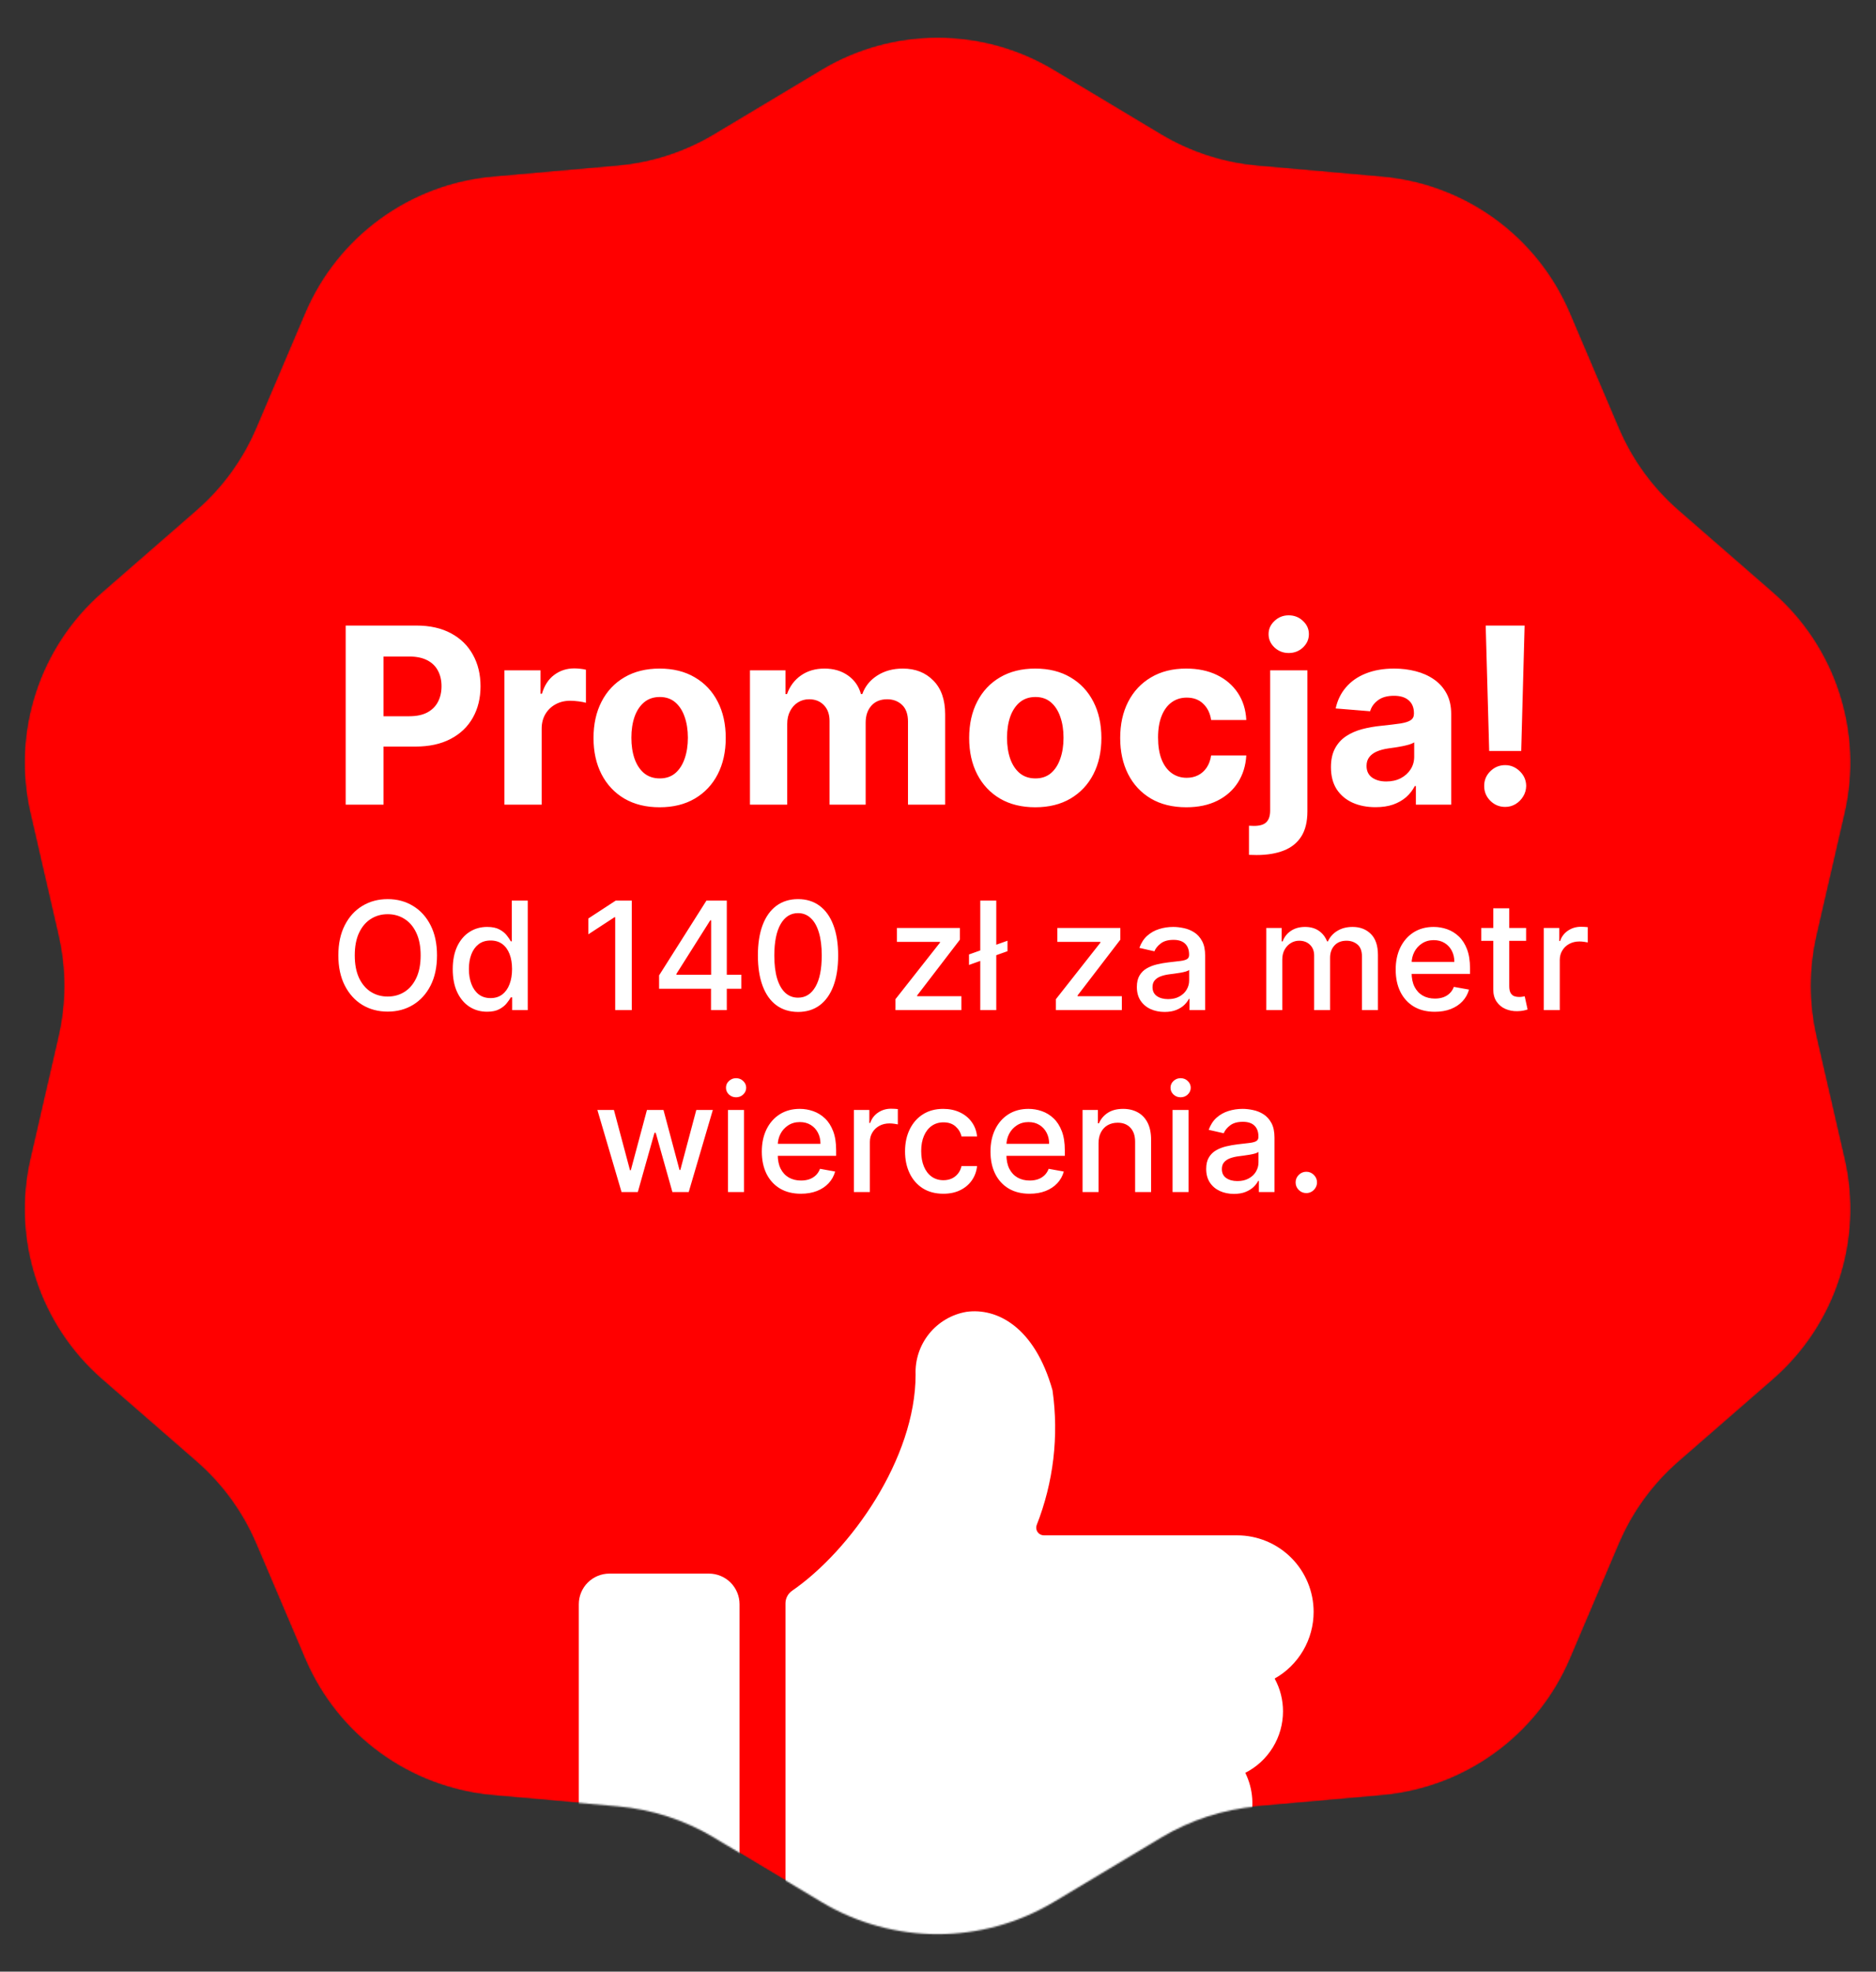 <svg xmlns="http://www.w3.org/2000/svg" width="1196" height="1257" viewBox="0 0 1196 1257" fill="none"><rect x="0" y="0" width="1196" height="1257" fill="#333333" stroke="none"/><mask id="mask0_185_21" style="mask-type:alpha" maskUnits="userSpaceOnUse" x="15" y="23" width="1165" height="1211"><path d="M523.682 44.41C569.269 17.072 626.209 17.072 671.796 44.41L740.253 85.461C758.941 96.667 779.928 103.486 801.634 105.405L881.145 112.431C934.095 117.111 980.16 150.579 1000.97 199.491L1032.23 272.939C1040.76 292.99 1053.73 310.843 1070.16 325.153L1130.36 377.574C1170.44 412.482 1188.04 466.635 1176.13 518.439L1158.24 596.23C1153.36 617.466 1153.36 639.534 1158.24 660.77L1176.13 738.561C1188.04 790.365 1170.44 844.518 1130.36 879.426L1070.16 931.847C1053.73 946.157 1040.76 964.01 1032.23 984.061L1000.97 1057.51C980.16 1106.42 934.095 1139.89 881.145 1144.57L801.634 1151.6C779.928 1153.51 758.94 1160.33 740.253 1171.54L671.796 1212.59C626.209 1239.93 569.269 1239.93 523.682 1212.59L455.225 1171.54C436.538 1160.33 415.55 1153.51 393.844 1151.6L314.333 1144.57C261.383 1139.89 215.318 1106.42 194.506 1057.51L163.252 984.061C154.721 964.01 141.75 946.157 125.317 931.847L65.121 879.426C25.035 844.518 7.439 790.365 19.351 738.561L37.239 660.77C42.122 639.534 42.122 617.466 37.239 596.23L19.351 518.439C7.439 466.635 25.035 412.482 65.121 377.574L125.317 325.153C141.75 310.843 154.721 292.99 163.253 272.939L194.506 199.491C215.318 150.579 261.384 117.111 314.333 112.431L393.845 105.405C415.55 103.486 436.538 96.667 455.225 85.461L523.682 44.41Z" fill="#FF0000"></path></mask><g mask="url(#mask0_185_21)"><path d="M523.682 44.41C569.269 17.072 626.209 17.072 671.796 44.41L740.253 85.461C758.941 96.667 779.928 103.486 801.634 105.405L881.145 112.431C934.095 117.111 980.16 150.579 1000.97 199.491L1032.23 272.939C1040.76 292.99 1053.73 310.843 1070.16 325.153L1130.36 377.574C1170.44 412.482 1188.04 466.635 1176.13 518.439L1158.24 596.23C1153.36 617.466 1153.36 639.534 1158.24 660.77L1176.13 738.561C1188.04 790.365 1170.44 844.518 1130.36 879.426L1070.16 931.847C1053.73 946.157 1040.76 964.01 1032.23 984.061L1000.97 1057.51C980.16 1106.42 934.095 1139.89 881.145 1144.57L801.634 1151.6C779.928 1153.51 758.94 1160.33 740.253 1171.54L671.796 1212.59C626.209 1239.93 569.269 1239.93 523.682 1212.59L455.225 1171.54C436.538 1160.33 415.55 1153.51 393.844 1151.6L314.333 1144.57C261.383 1139.89 215.318 1106.42 194.506 1057.51L163.252 984.061C154.721 964.01 141.75 946.157 125.317 931.847L65.121 879.426C25.035 844.518 7.439 790.365 19.351 738.561L37.239 660.77C42.122 639.534 42.122 617.466 37.239 596.23L19.351 518.439C7.439 466.635 25.035 412.482 65.121 377.574L125.317 325.153C141.75 310.843 154.721 292.99 163.253 272.939L194.506 199.491C215.318 150.579 261.384 117.111 314.333 112.431L393.845 105.405C415.55 103.486 436.538 96.667 455.225 85.461L523.682 44.41Z" fill="#FF0000"></path><path d="M837.473 1027.64C837.473 1021.23 836.211 1014.89 833.758 1008.97C831.306 1003.05 827.712 997.668 823.18 993.137C818.649 988.606 813.269 985.011 807.348 982.559C801.428 980.106 795.082 978.844 788.674 978.844H665.485C664.714 978.842 663.955 978.658 663.269 978.307C662.584 977.956 661.991 977.447 661.54 976.822C661.088 976.198 660.791 975.475 660.673 974.714C660.555 973.952 660.618 973.174 660.859 972.442C671.635 945.13 675.133 915.488 671.009 886.418C659.531 845.524 635.21 833.715 616.178 836.35C606.831 837.941 598.382 842.878 592.408 850.242C586.435 857.605 583.345 866.891 583.717 876.366C583.717 929.967 542.159 988.526 504.974 1014.19C503.672 1015.09 502.608 1016.29 501.874 1017.7C501.139 1019.1 500.757 1020.65 500.758 1022.24V1219.7C500.758 1221.96 501.546 1224.16 502.989 1225.91C504.431 1227.66 506.438 1228.85 508.664 1229.28C515.632 1230.63 521.956 1231.92 527.93 1233.19C554.195 1239.44 581.116 1242.53 608.116 1242.38H734.995C773.195 1242.38 778.914 1220.91 778.914 1208.22C778.918 1201.49 777.368 1194.85 774.385 1188.82C784.695 1183.59 792.528 1174.51 796.183 1163.55C799.837 1152.59 799.019 1140.62 793.905 1130.26C801.138 1126.58 807.214 1120.98 811.458 1114.06C815.703 1107.15 817.951 1099.2 817.953 1091.08C817.966 1083.77 816.133 1076.57 812.624 1070.16C820.164 1065.91 826.438 1059.74 830.805 1052.26C835.171 1044.79 837.472 1036.3 837.473 1027.64V1027.64Z" fill="white"></path><path d="M471.478 1022.76C471.478 1017.59 469.422 1012.62 465.761 1008.96C462.101 1005.3 457.136 1003.24 451.959 1003.24H388.52C383.343 1003.24 378.378 1005.3 374.717 1008.96C371.057 1012.62 369 1017.59 369 1022.76V1237.48C369 1242.66 371.057 1247.62 374.717 1251.28C378.378 1254.94 383.343 1257 388.52 1257H451.959C457.136 1257 462.101 1254.94 465.761 1251.28C469.422 1247.62 471.478 1242.66 471.478 1237.48V1022.76ZM442.199 1203.32C442.199 1206.22 441.34 1209.05 439.732 1211.45C438.123 1213.86 435.837 1215.74 433.162 1216.85C430.486 1217.95 427.543 1218.24 424.703 1217.68C421.863 1217.11 419.255 1215.72 417.207 1213.67C415.16 1211.63 413.766 1209.02 413.201 1206.18C412.636 1203.34 412.926 1200.39 414.034 1197.72C415.142 1195.04 417.018 1192.76 419.426 1191.15C421.833 1189.54 424.664 1188.68 427.559 1188.68C431.442 1188.68 435.166 1190.22 437.911 1192.97C440.657 1195.71 442.199 1199.44 442.199 1203.32Z" fill="white"></path><path d="M220.376 513V398.818H265.424C274.084 398.818 281.462 400.472 287.558 403.78C293.654 407.051 298.3 411.604 301.496 417.44C304.73 423.238 306.347 429.928 306.347 437.511C306.347 445.093 304.711 451.783 301.441 457.582C298.17 463.38 293.431 467.896 287.224 471.13C281.054 474.363 273.583 475.98 264.811 475.98H236.098V456.634H260.908C265.554 456.634 269.383 455.835 272.393 454.237C275.441 452.601 277.708 450.352 279.195 447.49C280.719 444.591 281.481 441.265 281.481 437.511C281.481 433.719 280.719 430.411 279.195 427.587C277.708 424.725 275.441 422.513 272.393 420.952C269.345 419.354 265.48 418.555 260.797 418.555H244.517V513H220.376ZM321.581 513V427.364H344.607V442.305H345.499C347.06 436.99 349.681 432.976 353.36 430.263C357.04 427.512 361.277 426.137 366.072 426.137C367.261 426.137 368.544 426.211 369.919 426.36C371.294 426.509 372.502 426.713 373.543 426.973V448.048C372.428 447.713 370.885 447.416 368.915 447.156C366.945 446.896 365.143 446.766 363.507 446.766C360.014 446.766 356.891 447.528 354.141 449.051C351.428 450.538 349.272 452.62 347.674 455.296C346.113 457.972 345.332 461.057 345.332 464.551V513H321.581ZM420.529 514.673C411.868 514.673 404.379 512.833 398.06 509.153C391.779 505.436 386.928 500.27 383.509 493.654C380.089 487.001 378.379 479.288 378.379 470.516C378.379 461.67 380.089 453.939 383.509 447.323C386.928 440.67 391.779 435.504 398.06 431.824C404.379 428.107 411.868 426.249 420.529 426.249C429.189 426.249 436.66 428.107 442.941 431.824C449.26 435.504 454.129 440.67 457.548 447.323C460.968 453.939 462.678 461.67 462.678 470.516C462.678 479.288 460.968 487.001 457.548 493.654C454.129 500.27 449.26 505.436 442.941 509.153C436.66 512.833 429.189 514.673 420.529 514.673ZM420.64 496.274C424.58 496.274 427.869 495.159 430.508 492.929C433.147 490.662 435.136 487.577 436.474 483.674C437.849 479.771 438.537 475.33 438.537 470.349C438.537 465.368 437.849 460.927 436.474 457.024C435.136 453.121 433.147 450.036 430.508 447.769C427.869 445.502 424.58 444.368 420.64 444.368C416.663 444.368 413.318 445.502 410.605 447.769C407.928 450.036 405.903 453.121 404.528 457.024C403.189 460.927 402.52 465.368 402.52 470.349C402.52 475.33 403.189 479.771 404.528 483.674C405.903 487.577 407.928 490.662 410.605 492.929C413.318 495.159 416.663 496.274 420.64 496.274ZM478.121 513V427.364H500.757V442.473H501.76C503.545 437.455 506.518 433.496 510.681 430.597C514.844 427.698 519.824 426.249 525.623 426.249C531.495 426.249 536.495 427.717 540.62 430.653C544.746 433.552 547.496 437.492 548.872 442.473H549.764C551.511 437.566 554.67 433.645 559.242 430.709C563.851 427.735 569.296 426.249 575.577 426.249C583.569 426.249 590.054 428.795 595.035 433.887C600.053 438.942 602.562 446.115 602.562 455.407V513H578.867V460.091C578.867 455.333 577.603 451.765 575.075 449.386C572.548 447.007 569.389 445.818 565.598 445.818C561.286 445.818 557.922 447.193 555.506 449.944C553.09 452.657 551.882 456.244 551.882 460.704V513H528.856V459.589C528.856 455.389 527.648 452.044 525.232 449.553C522.854 447.063 519.713 445.818 515.81 445.818C513.171 445.818 510.792 446.487 508.674 447.825C506.592 449.126 504.938 450.966 503.712 453.344C502.485 455.686 501.872 458.437 501.872 461.596V513H478.121ZM660.015 514.673C651.355 514.673 643.865 512.833 637.547 509.153C631.265 505.436 626.415 500.27 622.995 493.654C619.576 487.001 617.866 479.288 617.866 470.516C617.866 461.67 619.576 453.939 622.995 447.323C626.415 440.67 631.265 435.504 637.547 431.824C643.865 428.107 651.355 426.249 660.015 426.249C668.675 426.249 676.146 428.107 682.428 431.824C688.746 435.504 693.615 440.67 697.035 447.323C700.454 453.939 702.164 461.67 702.164 470.516C702.164 479.288 700.454 487.001 697.035 493.654C693.615 500.27 688.746 505.436 682.428 509.153C676.146 512.833 668.675 514.673 660.015 514.673ZM660.126 496.274C664.066 496.274 667.356 495.159 669.995 492.929C672.634 490.662 674.622 487.577 675.96 483.674C677.335 479.771 678.023 475.33 678.023 470.349C678.023 465.368 677.335 460.927 675.96 457.024C674.622 453.121 672.634 450.036 669.995 447.769C667.356 445.502 664.066 444.368 660.126 444.368C656.149 444.368 652.804 445.502 650.091 447.769C647.415 450.036 645.389 453.121 644.014 457.024C642.676 460.927 642.007 465.368 642.007 470.349C642.007 475.33 642.676 479.771 644.014 483.674C645.389 487.577 647.415 490.662 650.091 492.929C652.804 495.159 656.149 496.274 660.126 496.274ZM756.3 514.673C747.528 514.673 739.983 512.814 733.664 509.097C727.383 505.343 722.551 500.14 719.169 493.487C715.824 486.833 714.151 479.177 714.151 470.516C714.151 461.745 715.842 454.051 719.224 447.435C722.644 440.781 727.494 435.596 733.776 431.88C740.057 428.126 747.528 426.249 756.189 426.249C763.659 426.249 770.201 427.605 775.814 430.319C781.426 433.032 785.868 436.842 789.139 441.748C792.409 446.654 794.212 452.415 794.547 459.031H772.134C771.502 454.757 769.829 451.319 767.116 448.717C764.44 446.078 760.928 444.759 756.579 444.759C752.899 444.759 749.684 445.762 746.934 447.769C744.22 449.739 742.102 452.62 740.578 456.411C739.054 460.202 738.292 464.792 738.292 470.182C738.292 475.646 739.035 480.292 740.522 484.12C742.046 487.948 744.183 490.866 746.934 492.873C749.684 494.88 752.899 495.884 756.579 495.884C759.292 495.884 761.727 495.326 763.882 494.211C766.075 493.096 767.878 491.479 769.291 489.361C770.74 487.205 771.688 484.622 772.134 481.611H794.547C794.175 488.153 792.391 493.914 789.194 498.895C786.035 503.838 781.668 507.703 776.092 510.491C770.517 513.279 763.92 514.673 756.3 514.673ZM809.753 427.364H833.504V517.237C833.504 523.853 832.203 529.205 829.601 533.294C826.999 537.383 823.264 540.375 818.395 542.27C813.563 544.166 807.783 545.114 801.056 545.114C800.238 545.114 799.457 545.095 798.714 545.058C797.934 545.058 797.116 545.039 796.261 545.002V526.436C796.893 526.474 797.45 526.492 797.934 526.492C798.38 526.529 798.863 526.548 799.383 526.548C803.211 526.548 805.888 525.73 807.412 524.095C808.973 522.497 809.753 520.081 809.753 516.847V427.364ZM821.573 416.325C818.079 416.325 815.068 415.154 812.541 412.812C810.013 410.433 808.75 407.59 808.75 404.282C808.75 401.011 810.013 398.205 812.541 395.863C815.068 393.484 818.079 392.295 821.573 392.295C825.141 392.295 828.17 393.484 830.66 395.863C833.188 398.205 834.452 401.011 834.452 404.282C834.452 407.59 833.188 410.433 830.66 412.812C828.17 415.154 825.141 416.325 821.573 416.325ZM876.949 514.617C871.485 514.617 866.616 513.669 862.342 511.773C858.068 509.841 854.685 506.997 852.195 503.243C849.742 499.452 848.515 494.732 848.515 489.082C848.515 484.324 849.389 480.329 851.136 477.095C852.883 473.862 855.261 471.26 858.272 469.29C861.283 467.32 864.702 465.833 868.531 464.83C872.396 463.826 876.447 463.12 880.685 462.711C885.665 462.191 889.679 461.707 892.727 461.261C895.775 460.778 897.987 460.072 899.362 459.143C900.737 458.214 901.425 456.838 901.425 455.017V454.683C901.425 451.152 900.31 448.42 898.08 446.487C895.887 444.554 892.764 443.588 888.713 443.588C884.439 443.588 881.038 444.536 878.51 446.431C875.983 448.29 874.31 450.631 873.493 453.456L851.526 451.672C852.641 446.468 854.834 441.971 858.105 438.18C861.376 434.351 865.594 431.415 870.761 429.371C875.964 427.289 881.986 426.249 888.825 426.249C893.582 426.249 898.135 426.806 902.484 427.921C906.87 429.036 910.754 430.765 914.136 433.106C917.556 435.448 920.251 438.458 922.221 442.138C924.19 445.781 925.175 450.148 925.175 455.24V513H902.651V501.125H901.982C900.607 503.801 898.767 506.161 896.463 508.205C894.158 510.212 891.389 511.792 888.156 512.944C884.922 514.059 881.186 514.617 876.949 514.617ZM883.751 498.225C887.245 498.225 890.33 497.538 893.006 496.163C895.682 494.75 897.782 492.855 899.306 490.476C900.83 488.097 901.592 485.402 901.592 482.392V473.304C900.849 473.787 899.826 474.233 898.526 474.642C897.262 475.014 895.831 475.367 894.233 475.701C892.634 475.999 891.036 476.277 889.438 476.538C887.84 476.761 886.39 476.965 885.089 477.151C882.302 477.56 879.867 478.21 877.786 479.102C875.704 479.994 874.087 481.202 872.935 482.726C871.783 484.213 871.207 486.071 871.207 488.301C871.207 491.535 872.378 494.007 874.719 495.717C877.098 497.389 880.109 498.225 883.751 498.225ZM971.98 398.818L969.806 478.768H949.4L947.17 398.818H971.98ZM959.603 514.45C955.923 514.45 952.764 513.149 950.125 510.547C947.486 507.908 946.185 504.749 946.222 501.069C946.185 497.426 947.486 494.304 950.125 491.702C952.764 489.101 955.923 487.8 959.603 487.8C963.134 487.8 966.237 489.101 968.914 491.702C971.59 494.304 972.946 497.426 972.984 501.069C972.946 503.522 972.296 505.771 971.032 507.815C969.806 509.822 968.189 511.439 966.182 512.665C964.175 513.855 961.982 514.45 959.603 514.45Z" fill="white"></path><path d="M278.604 609.091C278.604 616.545 277.24 622.955 274.513 628.318C271.786 633.659 268.047 637.773 263.297 640.659C258.57 643.523 253.195 644.955 247.172 644.955C241.127 644.955 235.729 643.523 230.979 640.659C226.252 637.773 222.525 633.648 219.797 628.284C217.07 622.92 215.706 616.523 215.706 609.091C215.706 601.636 217.07 595.239 219.797 589.898C222.525 584.534 226.252 580.42 230.979 577.557C235.729 574.67 241.127 573.227 247.172 573.227C253.195 573.227 258.57 574.67 263.297 577.557C268.047 580.42 271.786 584.534 274.513 589.898C277.24 595.239 278.604 601.636 278.604 609.091ZM268.172 609.091C268.172 603.409 267.252 598.625 265.411 594.739C263.593 590.83 261.093 587.875 257.911 585.875C254.752 583.852 251.172 582.841 247.172 582.841C243.15 582.841 239.559 583.852 236.4 585.875C233.24 587.875 230.74 590.83 228.9 594.739C227.081 598.625 226.172 603.409 226.172 609.091C226.172 614.773 227.081 619.568 228.9 623.477C230.74 627.364 233.24 630.318 236.4 632.341C239.559 634.341 243.15 635.341 247.172 635.341C251.172 635.341 254.752 634.341 257.911 632.341C261.093 630.318 263.593 627.364 265.411 623.477C267.252 619.568 268.172 614.773 268.172 609.091ZM310.522 645.023C306.294 645.023 302.522 643.943 299.204 641.784C295.908 639.602 293.317 636.5 291.431 632.477C289.567 628.432 288.635 623.58 288.635 617.92C288.635 612.261 289.579 607.42 291.465 603.398C293.374 599.375 295.988 596.295 299.306 594.159C302.624 592.023 306.385 590.955 310.59 590.955C313.84 590.955 316.454 591.5 318.431 592.591C320.431 593.659 321.976 594.909 323.067 596.341C324.181 597.773 325.044 599.034 325.658 600.125H326.272V574.182H336.465V644H326.51V635.852H325.658C325.044 636.966 324.158 638.239 322.999 639.67C321.863 641.102 320.294 642.352 318.294 643.42C316.294 644.489 313.704 645.023 310.522 645.023ZM312.772 636.33C315.704 636.33 318.181 635.557 320.204 634.011C322.249 632.443 323.794 630.273 324.84 627.5C325.908 624.727 326.442 621.5 326.442 617.818C326.442 614.182 325.919 611 324.874 608.273C323.829 605.545 322.294 603.42 320.272 601.898C318.249 600.375 315.749 599.614 312.772 599.614C309.704 599.614 307.147 600.409 305.101 602C303.056 603.591 301.51 605.761 300.465 608.511C299.442 611.261 298.931 614.364 298.931 617.818C298.931 621.318 299.454 624.466 300.499 627.261C301.544 630.057 303.09 632.273 305.135 633.909C307.204 635.523 309.749 636.33 312.772 636.33ZM402.772 574.182V644H392.204V584.75H391.794L375.09 595.659V585.568L392.51 574.182H402.772ZM420.192 630.364V621.841L450.363 574.182H457.079V586.727H452.817L431.238 620.886V621.432H472.59V630.364H420.192ZM453.294 644V627.773L453.363 623.886V574.182H463.351V644H453.294ZM508.777 645.159C503.391 645.136 498.789 643.716 494.971 640.898C491.152 638.08 488.232 633.977 486.209 628.591C484.186 623.205 483.175 616.716 483.175 609.125C483.175 601.557 484.186 595.091 486.209 589.727C488.255 584.364 491.186 580.273 495.005 577.455C498.846 574.636 503.436 573.227 508.777 573.227C514.118 573.227 518.698 574.648 522.516 577.489C526.334 580.307 529.255 584.398 531.277 589.761C533.323 595.102 534.346 601.557 534.346 609.125C534.346 616.739 533.334 623.239 531.311 628.625C529.289 633.989 526.368 638.091 522.55 640.932C518.732 643.75 514.141 645.159 508.777 645.159ZM508.777 636.057C513.505 636.057 517.198 633.75 519.857 629.136C522.539 624.523 523.88 617.852 523.88 609.125C523.88 603.33 523.266 598.432 522.039 594.432C520.834 590.409 519.096 587.364 516.823 585.295C514.573 583.205 511.891 582.159 508.777 582.159C504.073 582.159 500.38 584.477 497.698 589.114C495.016 593.75 493.664 600.42 493.641 609.125C493.641 614.943 494.243 619.864 495.448 623.886C496.675 627.886 498.414 630.92 500.664 632.989C502.914 635.034 505.618 636.057 508.777 636.057ZM570.891 644V637.011L599.255 600.977V600.5H571.811V591.636H611.971V599.068L584.698 634.659V635.136H612.925V644H570.891ZM642.303 599.75V606.432L617.757 615.193V608.511L642.303 599.75ZM635.144 574.182V644H624.951V574.182H635.144ZM673.172 644V637.011L701.536 600.977V600.5H674.093V591.636H714.252V599.068L686.979 634.659V635.136H715.206V644H673.172ZM742.471 645.159C739.152 645.159 736.152 644.545 733.471 643.318C730.789 642.068 728.664 640.261 727.096 637.898C725.55 635.534 724.777 632.636 724.777 629.205C724.777 626.25 725.346 623.818 726.482 621.909C727.618 620 729.152 618.489 731.084 617.375C733.016 616.261 735.175 615.42 737.561 614.852C739.948 614.284 742.38 613.852 744.857 613.557C747.993 613.193 750.539 612.898 752.493 612.67C754.448 612.42 755.868 612.023 756.755 611.477C757.641 610.932 758.084 610.045 758.084 608.818V608.58C758.084 605.602 757.243 603.295 755.561 601.659C753.902 600.023 751.425 599.205 748.13 599.205C744.698 599.205 741.993 599.966 740.016 601.489C738.061 602.989 736.709 604.659 735.959 606.5L726.38 604.318C727.516 601.136 729.175 598.568 731.357 596.614C733.561 594.636 736.096 593.205 738.959 592.318C741.823 591.409 744.834 590.955 747.993 590.955C750.084 590.955 752.3 591.205 754.641 591.705C757.005 592.182 759.209 593.068 761.255 594.364C763.323 595.659 765.016 597.511 766.334 599.92C767.652 602.307 768.311 605.409 768.311 609.227V644H758.357V636.841H757.948C757.289 638.159 756.3 639.455 754.982 640.727C753.664 642 751.971 643.057 749.902 643.898C747.834 644.739 745.357 645.159 742.471 645.159ZM744.686 636.977C747.505 636.977 749.914 636.42 751.914 635.307C753.936 634.193 755.471 632.739 756.516 630.943C757.584 629.125 758.118 627.182 758.118 625.114V618.364C757.755 618.727 757.05 619.068 756.005 619.386C754.982 619.682 753.811 619.943 752.493 620.17C751.175 620.375 749.891 620.568 748.641 620.75C747.391 620.909 746.346 621.045 745.505 621.159C743.527 621.409 741.721 621.83 740.084 622.42C738.471 623.011 737.175 623.864 736.198 624.977C735.243 626.068 734.766 627.523 734.766 629.341C734.766 631.864 735.698 633.773 737.561 635.068C739.425 636.341 741.8 636.977 744.686 636.977ZM807.294 644V591.636H817.079V600.159H817.726C818.817 597.273 820.601 595.023 823.079 593.409C825.556 591.773 828.522 590.955 831.976 590.955C835.476 590.955 838.408 591.773 840.772 593.409C843.158 595.045 844.919 597.295 846.056 600.159H846.601C847.851 597.364 849.84 595.136 852.567 593.477C855.294 591.795 858.544 590.955 862.317 590.955C867.067 590.955 870.942 592.443 873.942 595.42C876.965 598.398 878.476 602.886 878.476 608.886V644H868.283V609.841C868.283 606.295 867.317 603.727 865.385 602.136C863.454 600.545 861.147 599.75 858.465 599.75C855.147 599.75 852.567 600.773 850.726 602.818C848.885 604.841 847.965 607.443 847.965 610.625V644H837.806V609.193C837.806 606.352 836.919 604.068 835.147 602.341C833.374 600.614 831.067 599.75 828.226 599.75C826.294 599.75 824.51 600.261 822.874 601.284C821.26 602.284 819.954 603.682 818.954 605.477C817.976 607.273 817.488 609.352 817.488 611.716V644H807.294ZM914.706 645.057C909.547 645.057 905.104 643.955 901.377 641.75C897.672 639.523 894.809 636.398 892.786 632.375C890.786 628.33 889.786 623.591 889.786 618.159C889.786 612.795 890.786 608.068 892.786 603.977C894.809 599.886 897.627 596.693 901.24 594.398C904.877 592.102 909.127 590.955 913.99 590.955C916.945 590.955 919.809 591.443 922.581 592.42C925.354 593.398 927.843 594.932 930.047 597.023C932.252 599.114 933.99 601.83 935.263 605.17C936.536 608.489 937.172 612.523 937.172 617.273V620.886H895.547V613.25H927.184C927.184 610.568 926.638 608.193 925.547 606.125C924.456 604.034 922.922 602.386 920.945 601.182C918.99 599.977 916.695 599.375 914.059 599.375C911.195 599.375 908.695 600.08 906.559 601.489C904.445 602.875 902.809 604.693 901.65 606.943C900.513 609.17 899.945 611.591 899.945 614.205V620.17C899.945 623.67 900.559 626.648 901.786 629.102C903.036 631.557 904.775 633.432 907.002 634.727C909.229 636 911.831 636.636 914.809 636.636C916.74 636.636 918.502 636.364 920.093 635.818C921.684 635.25 923.059 634.409 924.218 633.295C925.377 632.182 926.263 630.807 926.877 629.17L936.525 630.909C935.752 633.75 934.365 636.239 932.365 638.375C930.388 640.489 927.9 642.136 924.9 643.318C921.922 644.477 918.525 645.057 914.706 645.057ZM972.925 591.636V599.818H944.323V591.636H972.925ZM951.993 579.091H962.186V628.625C962.186 630.602 962.482 632.091 963.073 633.091C963.664 634.068 964.425 634.739 965.357 635.102C966.311 635.443 967.346 635.614 968.459 635.614C969.277 635.614 969.993 635.557 970.607 635.443C971.221 635.33 971.698 635.239 972.039 635.17L973.88 643.591C973.289 643.818 972.448 644.045 971.357 644.273C970.266 644.523 968.902 644.659 967.266 644.682C964.584 644.727 962.084 644.25 959.766 643.25C957.448 642.25 955.573 640.705 954.141 638.614C952.709 636.523 951.993 633.898 951.993 630.739V579.091ZM984.201 644V591.636H994.053V599.955H994.598C995.553 597.136 997.235 594.92 999.644 593.307C1002.08 591.67 1004.83 590.852 1007.89 590.852C1008.53 590.852 1009.28 590.875 1010.14 590.92C1011.03 590.966 1011.72 591.023 1012.22 591.091V600.841C1011.81 600.727 1011.09 600.602 1010.04 600.466C1009 600.307 1007.95 600.227 1006.91 600.227C1004.5 600.227 1002.35 600.739 1000.46 601.761C998.598 602.761 997.121 604.159 996.03 605.955C994.939 607.727 994.394 609.75 994.394 612.023V644H984.201ZM396.256 760L380.847 707.636H391.381L401.642 746.091H402.154L412.449 707.636H422.983L433.211 745.92H433.722L443.915 707.636H454.449L439.074 760H428.677L418.04 722.193H417.256L406.62 760H396.256ZM464.123 760V707.636H474.316V760H464.123ZM469.27 699.557C467.498 699.557 465.975 698.966 464.702 697.784C463.452 696.58 462.827 695.148 462.827 693.489C462.827 691.807 463.452 690.375 464.702 689.193C465.975 687.989 467.498 687.386 469.27 687.386C471.043 687.386 472.554 687.989 473.804 689.193C475.077 690.375 475.713 691.807 475.713 693.489C475.713 695.148 475.077 696.58 473.804 697.784C472.554 698.966 471.043 699.557 469.27 699.557ZM510.597 761.057C505.438 761.057 500.995 759.955 497.267 757.75C493.563 755.523 490.699 752.398 488.677 748.375C486.677 744.33 485.677 739.591 485.677 734.159C485.677 728.795 486.677 724.068 488.677 719.977C490.699 715.886 493.517 712.693 497.131 710.398C500.767 708.102 505.017 706.955 509.881 706.955C512.836 706.955 515.699 707.443 518.472 708.42C521.245 709.398 523.733 710.932 525.938 713.023C528.142 715.114 529.881 717.83 531.154 721.17C532.427 724.489 533.063 728.523 533.063 733.273V736.886H491.438V729.25H523.074C523.074 726.568 522.529 724.193 521.438 722.125C520.347 720.034 518.813 718.386 516.836 717.182C514.881 715.977 512.586 715.375 509.949 715.375C507.086 715.375 504.586 716.08 502.449 717.489C500.336 718.875 498.699 720.693 497.54 722.943C496.404 725.17 495.836 727.591 495.836 730.205V736.17C495.836 739.67 496.449 742.648 497.677 745.102C498.927 747.557 500.665 749.432 502.892 750.727C505.12 752 507.722 752.636 510.699 752.636C512.631 752.636 514.392 752.364 515.983 751.818C517.574 751.25 518.949 750.409 520.108 749.295C521.267 748.182 522.154 746.807 522.767 745.17L532.415 746.909C531.642 749.75 530.256 752.239 528.256 754.375C526.279 756.489 523.79 758.136 520.79 759.318C517.813 760.477 514.415 761.057 510.597 761.057ZM544.373 760V707.636H554.225V715.955H554.77C555.725 713.136 557.407 710.92 559.816 709.307C562.248 707.67 564.998 706.852 568.066 706.852C568.702 706.852 569.452 706.875 570.316 706.92C571.202 706.966 571.895 707.023 572.395 707.091V716.841C571.986 716.727 571.259 716.602 570.213 716.466C569.168 716.307 568.123 716.227 567.077 716.227C564.668 716.227 562.52 716.739 560.634 717.761C558.77 718.761 557.293 720.159 556.202 721.955C555.111 723.727 554.566 725.75 554.566 728.023V760H544.373ZM601.398 761.057C596.33 761.057 591.966 759.909 588.307 757.614C584.671 755.295 581.875 752.102 579.921 748.034C577.966 743.966 576.989 739.307 576.989 734.057C576.989 728.739 577.989 724.045 579.989 719.977C581.989 715.886 584.807 712.693 588.444 710.398C592.08 708.102 596.364 706.955 601.296 706.955C605.273 706.955 608.819 707.693 611.932 709.17C615.046 710.625 617.557 712.67 619.466 715.307C621.398 717.943 622.546 721.023 622.909 724.545H612.989C612.444 722.091 611.194 719.977 609.239 718.205C607.307 716.432 604.716 715.545 601.466 715.545C598.625 715.545 596.137 716.295 594 717.795C591.887 719.273 590.239 721.386 589.057 724.136C587.875 726.864 587.284 730.091 587.284 733.818C587.284 737.636 587.864 740.932 589.023 743.705C590.182 746.477 591.819 748.625 593.932 750.148C596.069 751.67 598.58 752.432 601.466 752.432C603.398 752.432 605.148 752.08 606.716 751.375C608.307 750.648 609.637 749.614 610.705 748.273C611.796 746.932 612.557 745.318 612.989 743.432H622.909C622.546 746.818 621.444 749.841 619.603 752.5C617.762 755.159 615.296 757.25 612.205 758.773C609.137 760.295 605.534 761.057 601.398 761.057ZM656.378 761.057C651.219 761.057 646.776 759.955 643.049 757.75C639.344 755.523 636.48 752.398 634.458 748.375C632.458 744.33 631.458 739.591 631.458 734.159C631.458 728.795 632.458 724.068 634.458 719.977C636.48 715.886 639.299 712.693 642.912 710.398C646.549 708.102 650.799 706.955 655.662 706.955C658.617 706.955 661.48 707.443 664.253 708.42C667.026 709.398 669.515 710.932 671.719 713.023C673.924 715.114 675.662 717.83 676.935 721.17C678.208 724.489 678.844 728.523 678.844 733.273V736.886H637.219V729.25H668.855C668.855 726.568 668.31 724.193 667.219 722.125C666.128 720.034 664.594 718.386 662.617 717.182C660.662 715.977 658.367 715.375 655.73 715.375C652.867 715.375 650.367 716.08 648.23 717.489C646.117 718.875 644.48 720.693 643.321 722.943C642.185 725.17 641.617 727.591 641.617 730.205V736.17C641.617 739.67 642.23 742.648 643.458 745.102C644.708 747.557 646.446 749.432 648.674 750.727C650.901 752 653.503 752.636 656.48 752.636C658.412 752.636 660.174 752.364 661.765 751.818C663.355 751.25 664.73 750.409 665.89 749.295C667.049 748.182 667.935 746.807 668.549 745.17L678.196 746.909C677.424 749.75 676.037 752.239 674.037 754.375C672.06 756.489 669.571 758.136 666.571 759.318C663.594 760.477 660.196 761.057 656.378 761.057ZM700.347 728.909V760H690.154V707.636H699.938V716.159H700.586C701.79 713.386 703.677 711.159 706.245 709.477C708.836 707.795 712.097 706.955 716.029 706.955C719.597 706.955 722.722 707.705 725.404 709.205C728.086 710.682 730.165 712.886 731.642 715.818C733.12 718.75 733.858 722.375 733.858 726.693V760H723.665V727.92C723.665 724.125 722.677 721.159 720.699 719.023C718.722 716.864 716.006 715.784 712.552 715.784C710.188 715.784 708.086 716.295 706.245 717.318C704.427 718.341 702.983 719.841 701.915 721.818C700.87 723.773 700.347 726.136 700.347 728.909ZM747.529 760V707.636H757.722V760H747.529ZM752.677 699.557C750.904 699.557 749.381 698.966 748.108 697.784C746.858 696.58 746.233 695.148 746.233 693.489C746.233 691.807 746.858 690.375 748.108 689.193C749.381 687.989 750.904 687.386 752.677 687.386C754.449 687.386 755.961 687.989 757.211 689.193C758.483 690.375 759.12 691.807 759.12 693.489C759.12 695.148 758.483 696.58 757.211 697.784C755.961 698.966 754.449 699.557 752.677 699.557ZM786.674 761.159C783.355 761.159 780.355 760.545 777.674 759.318C774.992 758.068 772.867 756.261 771.299 753.898C769.753 751.534 768.98 748.636 768.98 745.205C768.98 742.25 769.549 739.818 770.685 737.909C771.821 736 773.355 734.489 775.287 733.375C777.219 732.261 779.378 731.42 781.765 730.852C784.151 730.284 786.583 729.852 789.06 729.557C792.196 729.193 794.742 728.898 796.696 728.67C798.651 728.42 800.071 728.023 800.958 727.477C801.844 726.932 802.287 726.045 802.287 724.818V724.58C802.287 721.602 801.446 719.295 799.765 717.659C798.105 716.023 795.628 715.205 792.333 715.205C788.901 715.205 786.196 715.966 784.219 717.489C782.265 718.989 780.912 720.659 780.162 722.5L770.583 720.318C771.719 717.136 773.378 714.568 775.56 712.614C777.765 710.636 780.299 709.205 783.162 708.318C786.026 707.409 789.037 706.955 792.196 706.955C794.287 706.955 796.503 707.205 798.844 707.705C801.208 708.182 803.412 709.068 805.458 710.364C807.526 711.659 809.219 713.511 810.537 715.92C811.855 718.307 812.515 721.409 812.515 725.227V760H802.56V752.841H802.151C801.492 754.159 800.503 755.455 799.185 756.727C797.867 758 796.174 759.057 794.105 759.898C792.037 760.739 789.56 761.159 786.674 761.159ZM788.89 752.977C791.708 752.977 794.117 752.42 796.117 751.307C798.14 750.193 799.674 748.739 800.719 746.943C801.787 745.125 802.321 743.182 802.321 741.114V734.364C801.958 734.727 801.253 735.068 800.208 735.386C799.185 735.682 798.015 735.943 796.696 736.17C795.378 736.375 794.094 736.568 792.844 736.75C791.594 736.909 790.549 737.045 789.708 737.159C787.73 737.409 785.924 737.83 784.287 738.42C782.674 739.011 781.378 739.864 780.401 740.977C779.446 742.068 778.969 743.523 778.969 745.341C778.969 747.864 779.901 749.773 781.765 751.068C783.628 752.341 786.003 752.977 788.89 752.977ZM832.807 760.648C830.944 760.648 829.341 759.989 828 758.67C826.659 757.33 825.989 755.716 825.989 753.83C825.989 751.966 826.659 750.375 828 749.057C829.341 747.716 830.944 747.045 832.807 747.045C834.671 747.045 836.273 747.716 837.614 749.057C838.955 750.375 839.625 751.966 839.625 753.83C839.625 755.08 839.307 756.227 838.671 757.273C838.057 758.295 837.239 759.114 836.216 759.727C835.194 760.341 834.057 760.648 832.807 760.648Z" fill="white"></path></g></svg>